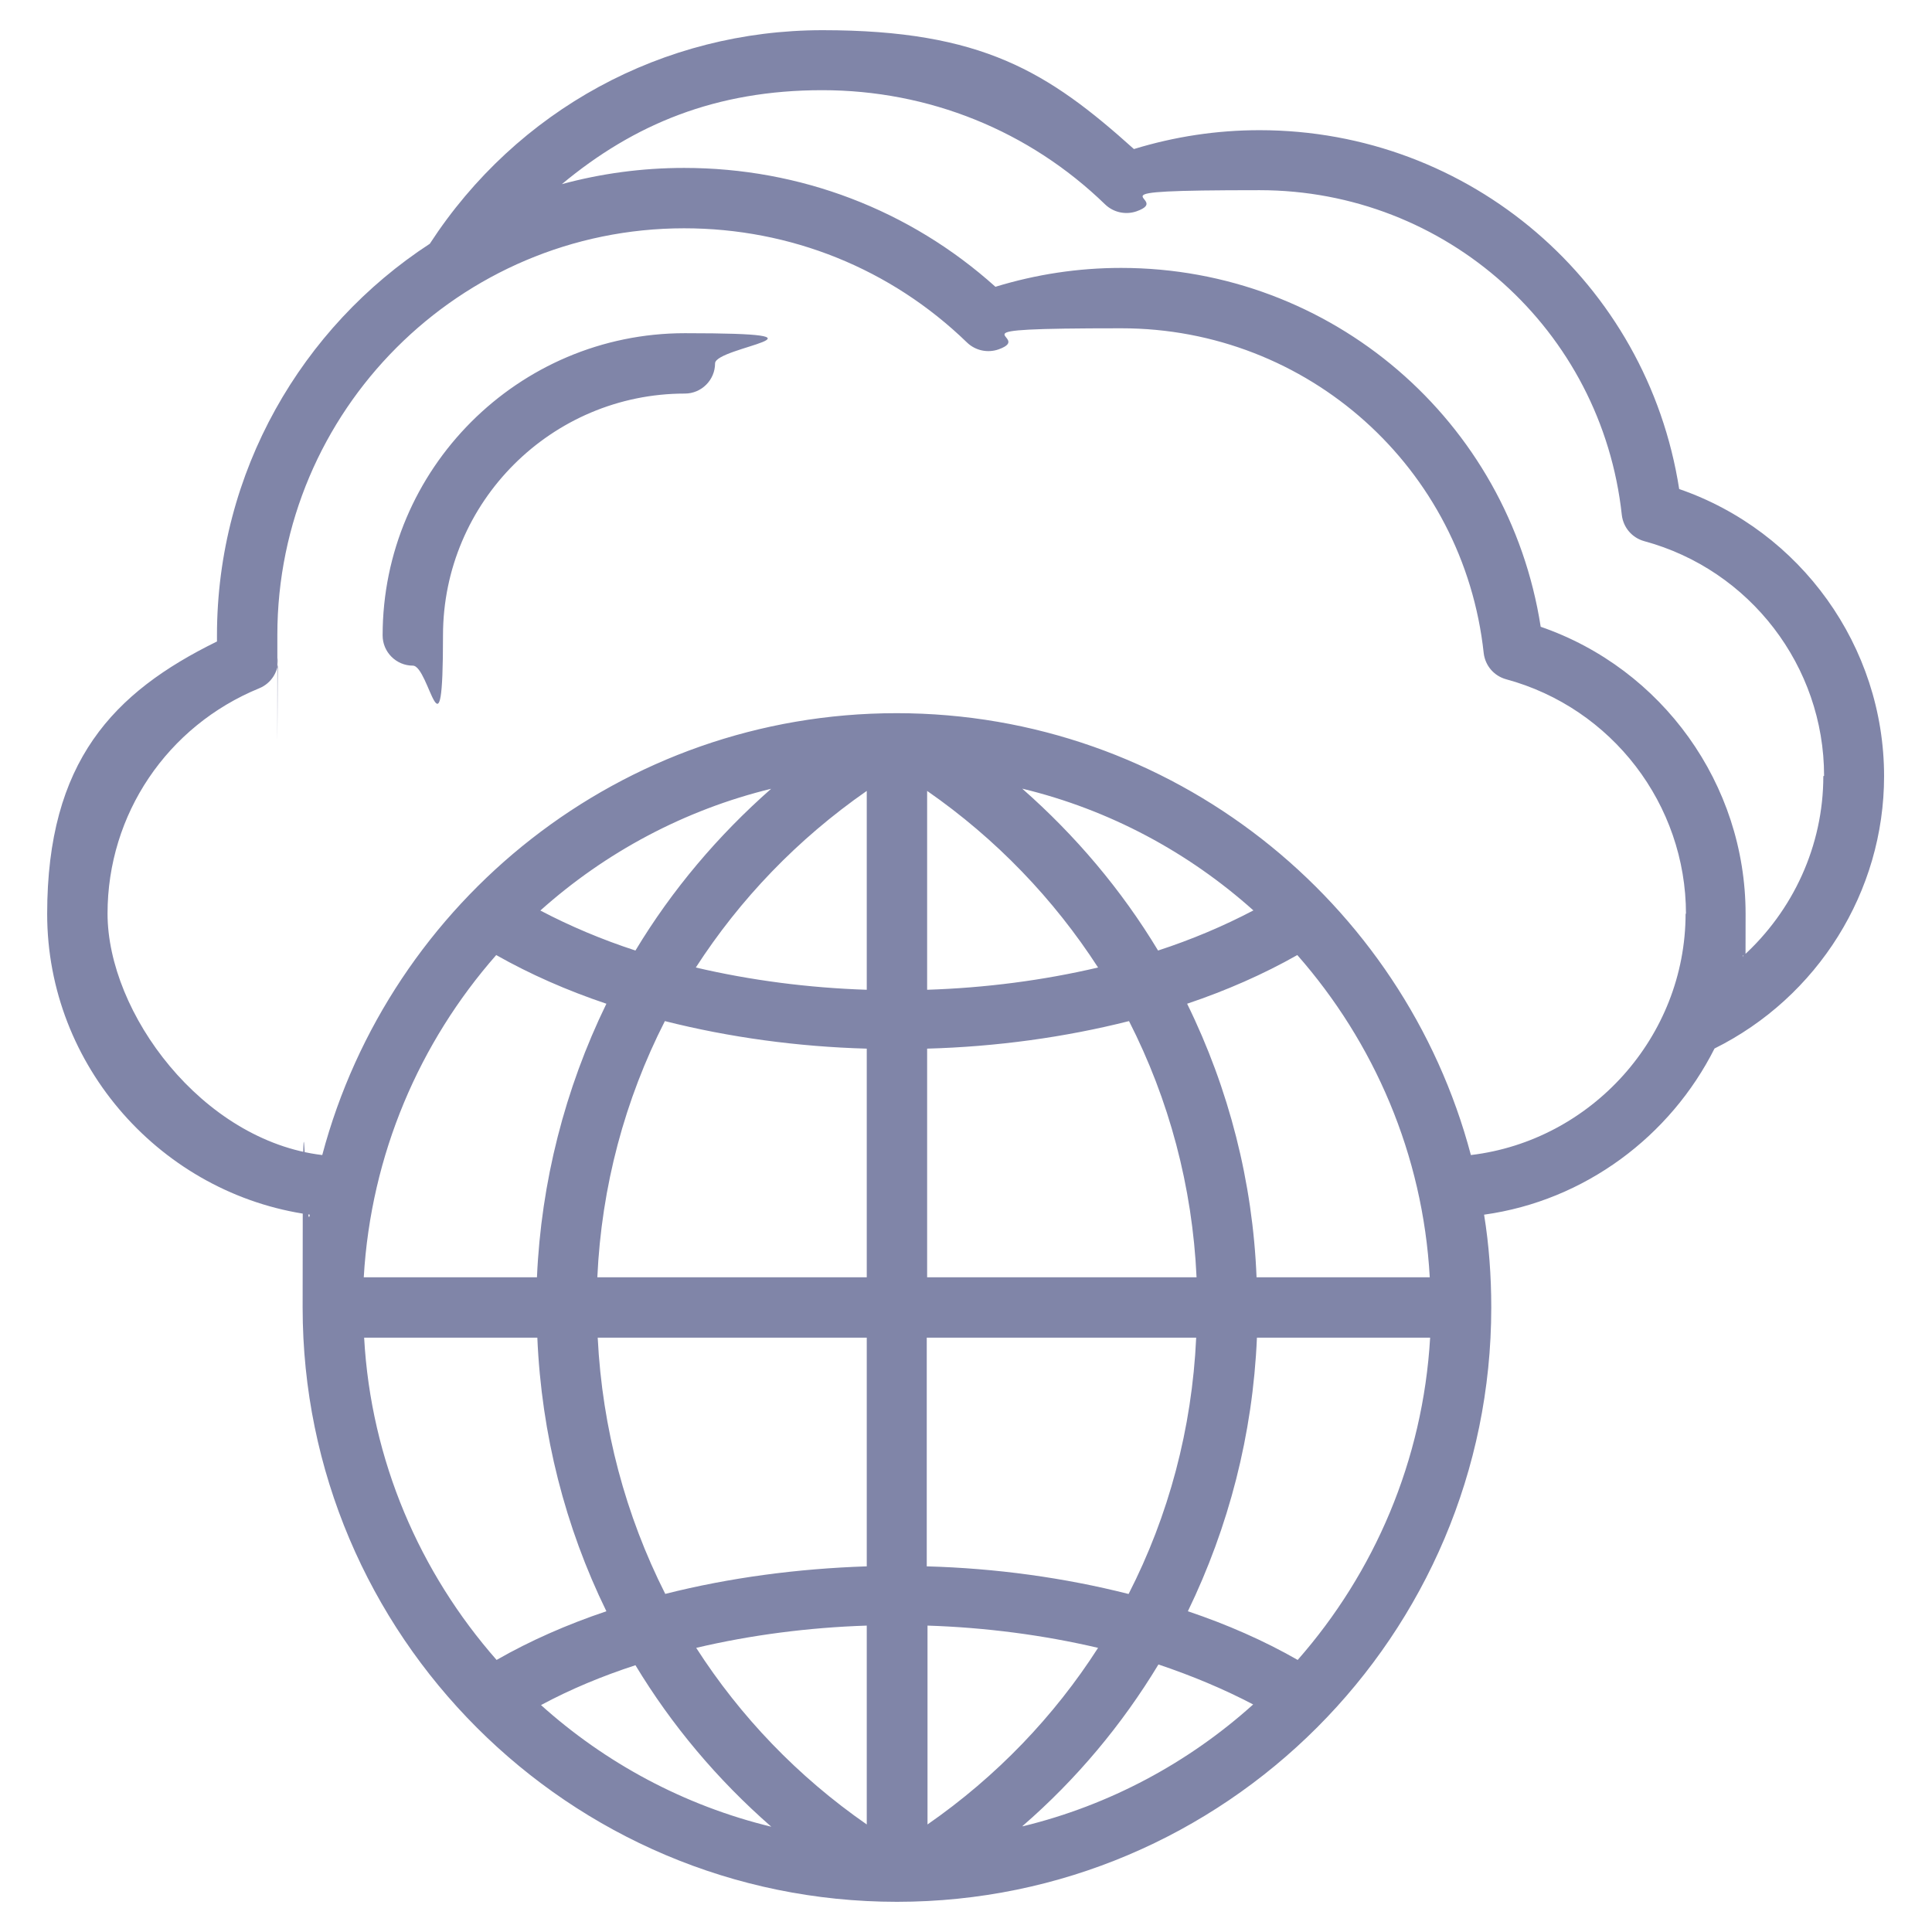 <?xml version="1.0" encoding="UTF-8"?>
<svg id="Layer_1" xmlns="http://www.w3.org/2000/svg" version="1.1" viewBox="0 0 512 512">
  <!-- Generator: Adobe Illustrator 29.1.0, SVG Export Plug-In . SVG Version: 2.1.0 Build 142)  -->
  <defs>
    <style>
      .st0 {
        fill: #8085a8;
      }
    </style>
  </defs>
  <path class="st0" d="M189.5,96.3c0,4.4-3.6,8-8,8-35.3,0-64.1,28.7-64.1,64.1s-3.6,8-8,8-8-3.6-8-8c0-44.1,35.9-80.1,80.1-80.1s8,3.6,8,8ZM454.4,277.8c-11.7,23.3-34.4,40.4-61.1,44.1,1.3,8,1.9,16.3,1.9,24.6,0,86.8-70.6,157.5-157.5,157.5s-157.5-70.6-157.5-157.5.7-16.6,1.9-24.6c-39.1-5.4-69.6-39.3-69.6-79.7s17.5-58.7,45-72.2c0-.5,0-1.1,0-1.6,0-43.4,22.5-81.7,56.4-103.8C137,29.1,175.7,8,218,8s59.8,11.1,82.5,31.5c10.8-3.3,21.9-5,33.3-5,55.8,0,102.7,40.5,111.2,95.1,32.2,11.1,54.3,41.7,54.3,76.1,0,30.6-17.6,58.6-45,72.2ZM96.5,354.5c1.8,32.6,14.8,62.3,35.1,85.4,8.9-5.1,18.7-9.4,29.1-12.9-10.9-22.3-17.2-46.8-18.3-72.5h-45.9,0ZM229.7,483.5v-52.7c-15.4.5-30.8,2.5-45.2,5.9,11.7,18.2,26.9,34.1,45.2,46.8h0ZM291,436.7c-14.5-3.4-29.8-5.4-45.2-5.9v52.7c18.3-12.7,33.6-28.7,45.2-46.8h0ZM299.1,422.4c10.6-20.7,16.8-43.8,17.9-67.9h-71.4v60.6c18.3.5,36.4,3,53.4,7.3h0ZM317.1,338.5c-1.1-24.1-7.3-47.1-17.9-67.9-17,4.3-35.2,6.8-53.5,7.3v60.6h71.4ZM291,256.4c-11.7-18.1-27-34.1-45.3-46.8v52.7c15.5-.5,30.8-2.5,45.3-5.9h0ZM184.4,256.4c14.5,3.4,29.9,5.4,45.3,5.9v-52.7c-18.4,12.8-33.6,28.7-45.3,46.8ZM176.2,270.6c-10.6,20.8-16.8,43.8-17.9,67.9h71.4v-60.6c-18.3-.5-36.5-3-53.5-7.3ZM158.4,354.5c1.2,24.1,7.4,47.1,17.9,67.9,17-4.3,35.1-6.7,53.4-7.3v-60.6h-71.4ZM143.3,451.8c17.1,15.4,38,26.7,61.1,32.3-14.3-12.5-26.4-26.9-36-42.8-8.9,2.9-17.3,6.4-25.1,10.6ZM271,484c23.1-5.6,44-16.9,61.1-32.3-7.8-4.1-16.2-7.6-25.1-10.6-9.6,15.9-21.7,30.4-36,42.8h0ZM343.9,439.9c20.3-23.1,33.2-52.8,35.1-85.4h-45.9c-1.1,25.7-7.5,50.2-18.3,72.5,10.4,3.5,20.2,7.8,29.1,12.9ZM378.9,338.5c-1.8-32.6-14.8-62.3-35.1-85.4-9,5.1-18.8,9.4-29.2,12.9,11.1,22.6,17.4,47.3,18.4,72.5h45.8ZM332.2,241.3c-17.2-15.4-38.1-26.7-61.3-32.3,14.1,12.4,26.3,26.8,36,42.9,8.9-2.9,17.4-6.5,25.2-10.6ZM204.5,209c-23.1,5.6-44.1,16.9-61.3,32.3,7.8,4.1,16.3,7.7,25.2,10.6,9.7-16.1,21.9-30.5,36-42.9ZM96.5,338.5h45.8c1.1-25.2,7.4-49.9,18.4-72.5-10.4-3.5-20.2-7.8-29.2-12.9-20.3,23.1-33.2,52.8-35.1,85.4ZM446.8,242.2c0-29-19.6-54.6-47.7-62.2-3.2-.9-5.5-3.6-5.9-6.9-5.3-49.1-46.6-86.1-96-86.1s-22.2,1.9-32.6,5.6c-2.9,1-6.1.3-8.3-1.8-20.2-19.6-46.8-30.3-75-30.3-59.5,0-107.8,48.4-107.8,107.8s0,4.1.2,6.2c.2,3.4-1.8,6.6-5,7.9-24.4,10-40.2,33.4-40.2,59.7s25,60.2,56.9,64c17.9-67.4,79.3-117.1,152.2-117.1s134.4,49.8,152.2,117.1c31.9-3.8,56.9-31.3,56.9-64h0ZM483.4,205.6c0-29-19.6-54.6-47.7-62.2-3.2-.9-5.5-3.6-5.9-6.9-5.3-49.1-46.6-86.1-96-86.1s-22.2,1.9-32.6,5.6c-2.9,1-6.1.3-8.3-1.8-20.2-19.6-46.8-30.3-75-30.3s-49.9,9-69,24.9c10.3-2.8,21.2-4.3,32.4-4.3,30.7,0,59.8,11.1,82.5,31.5,10.8-3.3,21.9-5,33.3-5,55.8,0,102.7,40.5,111.2,95.1,32.2,11.1,54.3,41.7,54.3,76.1s-.3,7.6-.8,11.3c13.4-12.1,21.4-29.4,21.4-47.8h0Z"/>
</svg>